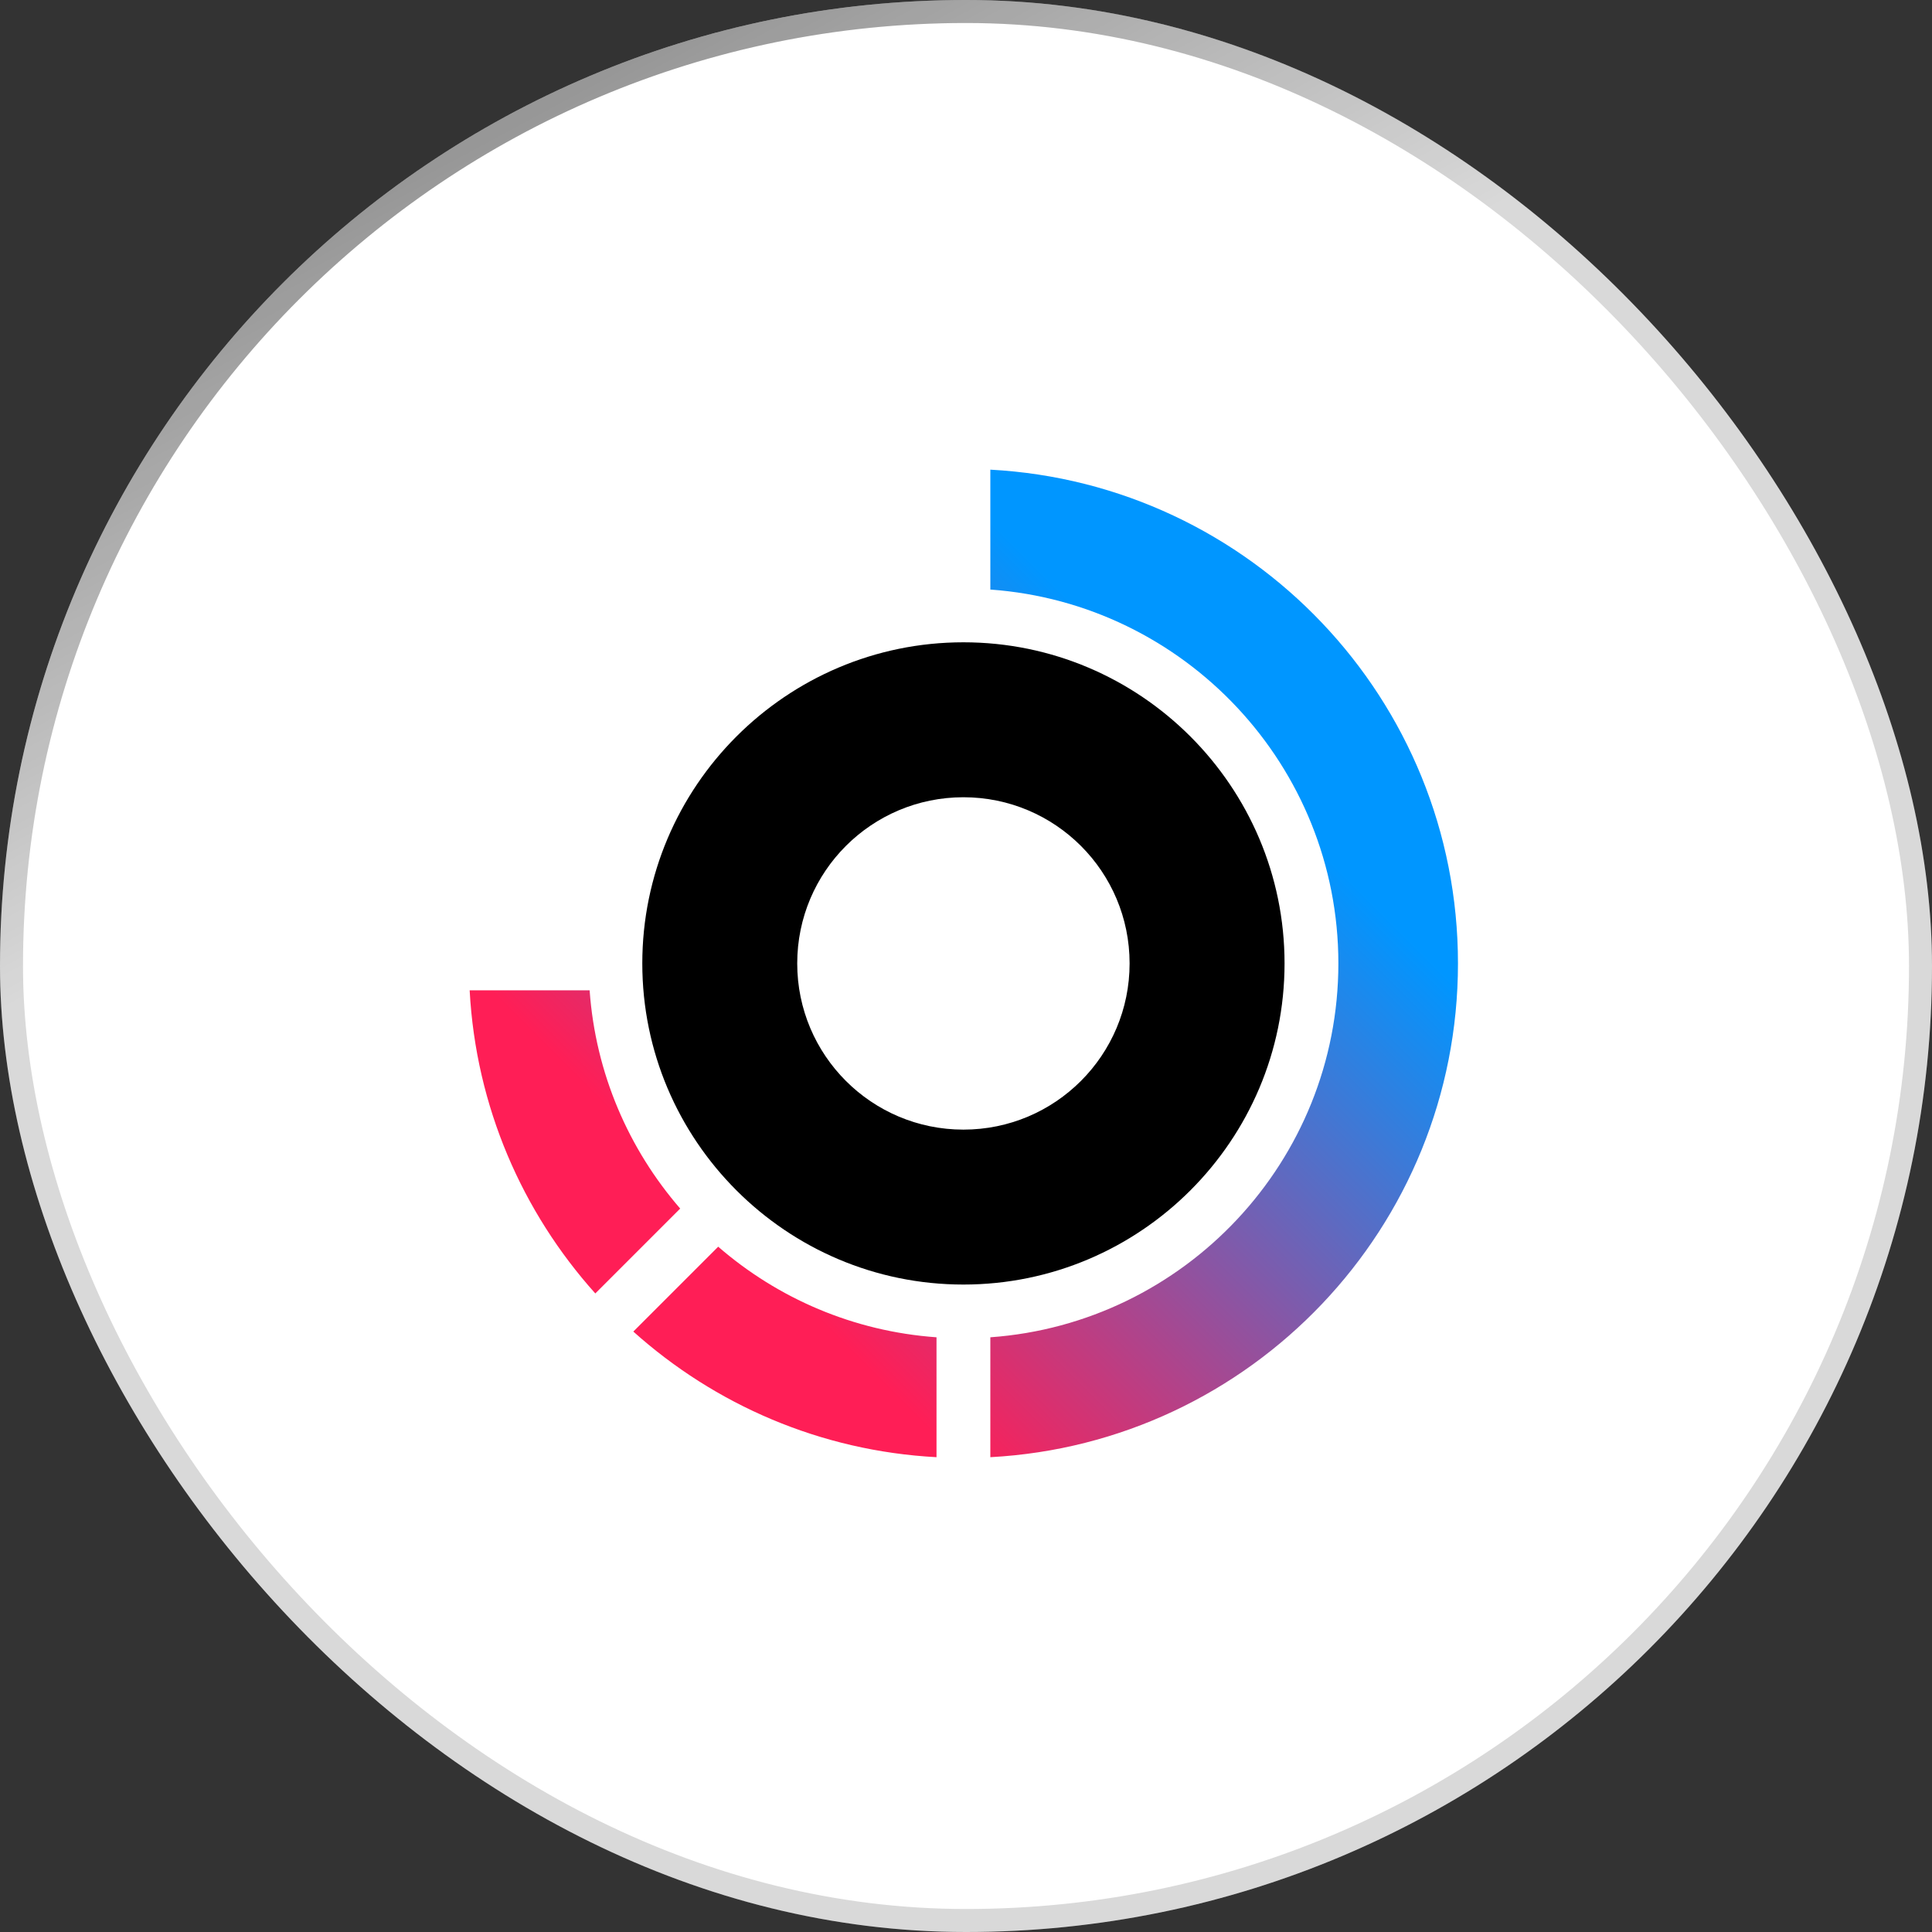 <svg width="84" height="84" viewBox="0 0 84 84" fill="none" xmlns="http://www.w3.org/2000/svg">
<rect x="0" y="0" width="84" height="84" fill="#333333" stroke="none"/>
<rect width="84" height="84" rx="42" fill="white"/>
<path d="M41.888 27.926C34.189 27.926 27.926 34.19 27.926 41.888C27.926 49.587 34.189 55.85 41.888 55.85C49.586 55.85 55.85 49.587 55.85 41.888C55.85 34.19 49.586 27.926 41.888 27.926ZM41.888 49.114C37.897 49.114 34.662 45.879 34.662 41.888C34.662 37.897 37.897 34.663 41.888 34.663C45.879 34.663 49.113 37.897 49.113 41.888C49.113 45.879 45.879 49.114 41.888 49.114Z" fill="black"/>
<path fill-rule="evenodd" clip-rule="evenodd" d="M43.058 25.633V20.42C54.389 21.026 63.39 30.407 63.39 41.888C63.39 53.37 54.389 62.748 43.058 63.356V58.143C51.503 57.54 58.19 50.484 58.19 41.888C58.19 33.292 51.503 26.236 43.058 25.633ZM29.575 52.548C27.336 49.964 25.893 46.672 25.636 43.058H20.42C20.69 48.115 22.713 52.704 25.883 56.237L29.572 52.548H29.575ZM40.718 63.356V58.143C37.102 57.886 33.81 56.446 31.226 54.204L27.536 57.894C31.072 61.066 35.661 63.086 40.716 63.356H40.718Z" fill="url(#paint0_linear_967_9048)"/>
<rect x="0.5" y="0.5" width="83" height="83" rx="41.5" stroke="url(#paint1_radial_967_9048)" stroke-opacity="0.15"/>
<rect x="0.5" y="0.5" width="83" height="83" rx="41.5" stroke="url(#paint2_linear_967_9048)" stroke-opacity="0.5"/>
<defs>
<linearGradient id="paint0_linear_967_9048" x1="43.901" y1="23.439" x2="22.768" y2="44.572" gradientUnits="userSpaceOnUse">
<stop stop-color="#0096FF"/>
<stop offset="1" stop-color="#FF1E56"/>
</linearGradient>
<radialGradient id="paint1_radial_967_9048" cx="0" cy="0" r="1" gradientUnits="userSpaceOnUse" gradientTransform="translate(42) rotate(90) scale(108)">
<stop/>
<stop offset="1"/>
</radialGradient>
<linearGradient id="paint2_linear_967_9048" x1="0" y1="0" x2="18.375" y2="34.125" gradientUnits="userSpaceOnUse">
<stop/>
<stop offset="1" stop-opacity="0"/>
</linearGradient>
</defs>
</svg>
